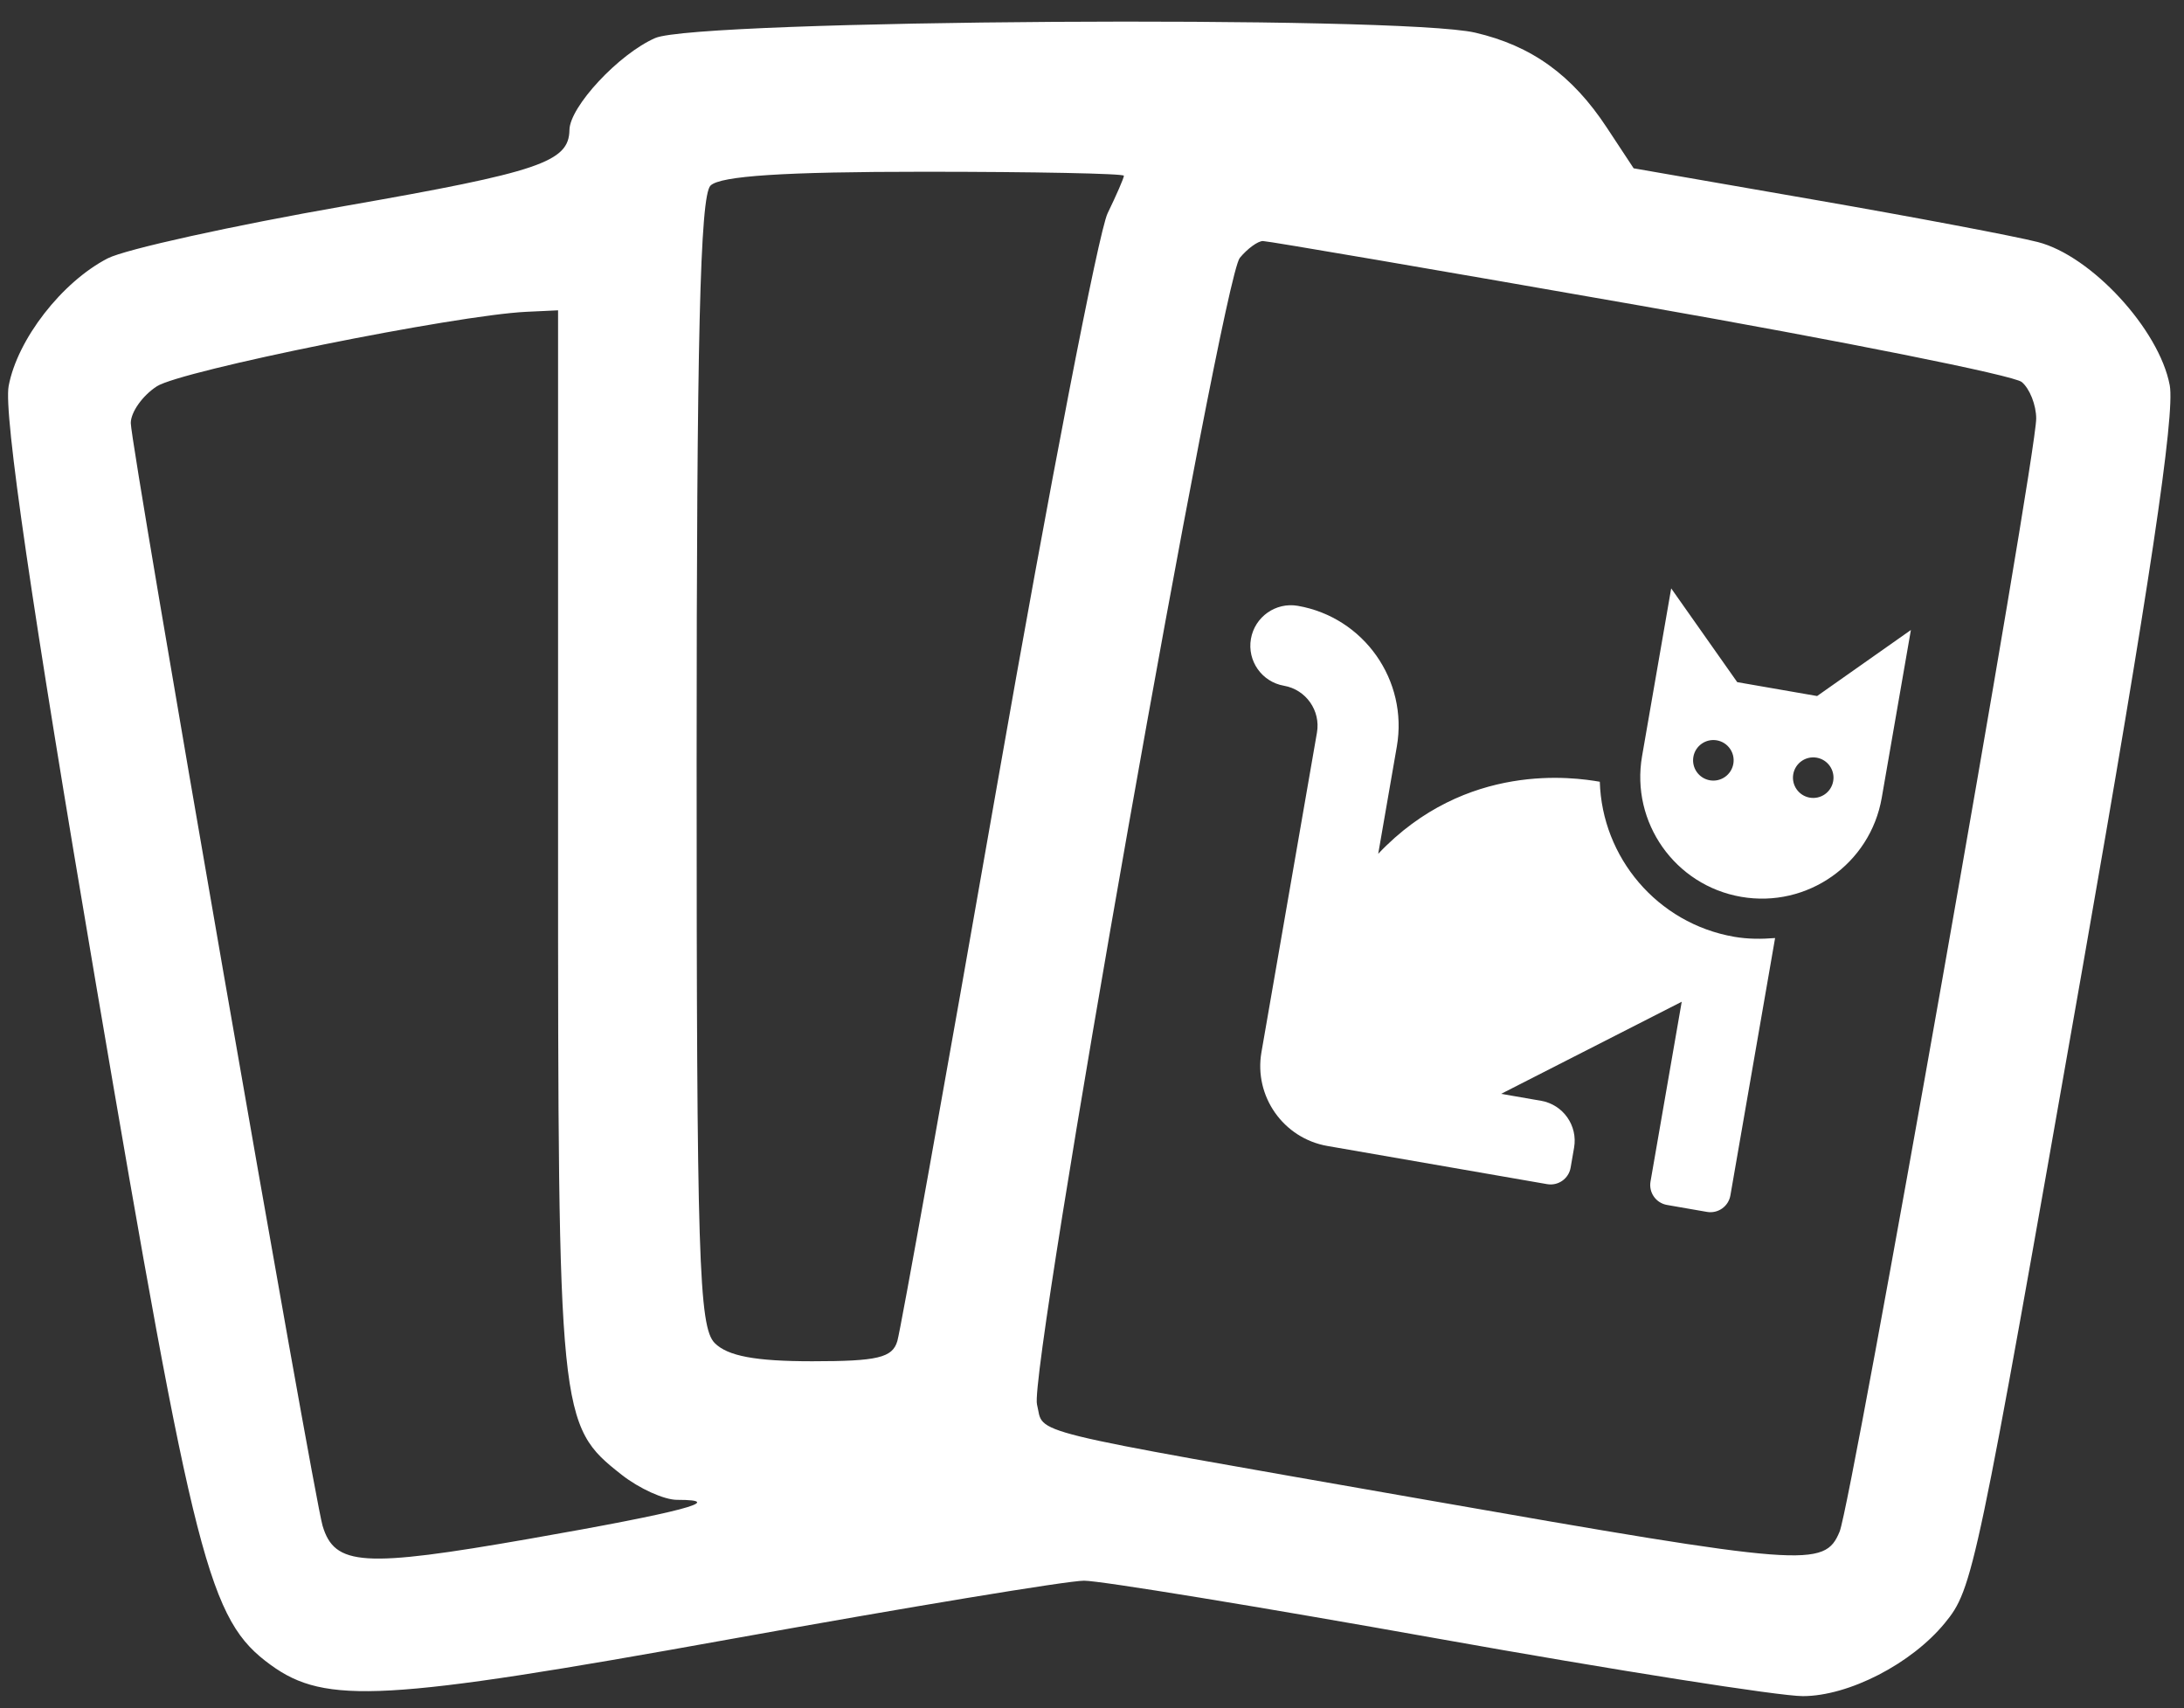 <svg width="101" height="79" viewBox="0 0 101 79" fill="none" xmlns="http://www.w3.org/2000/svg">
<rect x="0" y="0" width="101" height="79" fill="#333333" stroke="none"/>
<path fill-rule="evenodd" clip-rule="evenodd" d="M30.302 1.758C28.626 2.488 26.349 4.929 26.334 6.011C26.313 7.49 24.954 7.951 15.993 9.518C10.746 10.435 5.789 11.529 4.978 11.948C2.857 13.045 0.805 15.69 0.4 17.85C0.163 19.115 1.461 28.011 4.432 45.471C9.018 72.426 9.657 74.914 12.529 76.998C15.057 78.831 17.8 78.678 33.679 75.814C41.973 74.318 49.377 73.095 50.132 73.095C50.886 73.095 58.228 74.296 66.447 75.765C74.666 77.234 82.282 78.434 83.372 78.433C85.495 78.431 88.395 76.939 89.938 75.055C91.244 73.46 91.371 72.853 96.32 44.681C99.399 27.151 100.593 19.167 100.34 17.814C99.856 15.237 96.713 11.825 94.24 11.193C93.171 10.92 88.528 10.041 83.922 9.24L75.549 7.783L74.309 5.902C72.707 3.469 70.83 2.116 68.222 1.51C64.712 0.697 32.253 0.909 30.302 1.758ZM51.975 8.127C51.975 8.229 51.636 9.009 51.222 9.862C50.808 10.715 48.512 22.588 46.121 36.246C43.73 49.904 41.65 61.499 41.498 62.013C41.271 62.786 40.587 62.948 37.559 62.948C34.94 62.948 33.655 62.709 33.055 62.109C32.315 61.369 32.216 58.192 32.216 35.247C32.216 15.719 32.376 9.063 32.857 8.583C33.306 8.134 36.263 7.942 42.737 7.942C47.818 7.942 51.975 8.025 51.975 8.127ZM75.827 14.128C85.177 15.768 93.129 17.359 93.496 17.665C93.864 17.97 94.165 18.731 94.165 19.355C94.165 21.159 85.628 69.492 85.074 70.825C84.376 72.505 83.534 72.44 65.909 69.349C46.929 66.02 48.309 66.358 47.956 64.943C47.568 63.386 56.492 12.94 57.336 11.924C57.69 11.496 58.171 11.146 58.404 11.146C58.636 11.146 66.477 12.488 75.827 14.128ZM25.808 38.933C25.808 65.606 25.837 65.906 28.752 68.199C29.562 68.835 30.712 69.356 31.309 69.356C33.691 69.356 31.538 69.924 24.45 71.163C16.802 72.5 15.475 72.416 14.919 70.559C14.488 69.112 6.048 20.601 6.048 19.564C6.048 19.06 6.589 18.296 7.25 17.866C8.373 17.135 21.083 14.572 24.339 14.419L25.808 14.35V38.933Z" fill="white"/>
<path d="M73.984 36.15C72.819 35.948 67.797 35.193 63.736 39.482L64.597 34.52C65.128 31.464 63.074 28.546 60.018 28.015C58.998 27.838 58.027 28.522 57.85 29.542C57.672 30.562 58.356 31.533 59.376 31.71C60.395 31.887 61.08 32.86 60.903 33.878L58.336 48.657C57.982 50.695 59.352 52.64 61.389 52.993L71.55 54.758C72.06 54.846 72.545 54.505 72.634 53.995L72.794 53.071C72.972 52.051 72.288 51.08 71.268 50.903L69.42 50.582L77.772 46.323L76.329 54.636C76.24 55.147 76.582 55.632 77.092 55.72L78.939 56.041C79.45 56.13 79.935 55.788 80.023 55.278L82.09 43.377C81.469 43.428 80.838 43.43 80.197 43.319C76.629 42.699 74.085 39.638 73.984 36.15V36.15ZM84.033 32.186L80.339 31.544L77.285 27.208L75.938 34.967C75.407 38.028 77.457 40.94 80.518 41.471C83.579 42.003 86.491 39.953 87.022 36.892L88.37 29.133L84.033 32.186ZM79.075 36.083C78.564 35.994 78.223 35.509 78.311 34.998C78.4 34.488 78.885 34.147 79.396 34.235C79.906 34.324 80.248 34.809 80.159 35.319C80.07 35.83 79.585 36.171 79.075 36.083ZM83.693 36.885C83.183 36.796 82.841 36.311 82.93 35.8C83.019 35.29 83.504 34.949 84.014 35.037C84.524 35.126 84.866 35.611 84.777 36.121C84.689 36.632 84.204 36.973 83.693 36.885Z" fill="white"/>
</svg>
